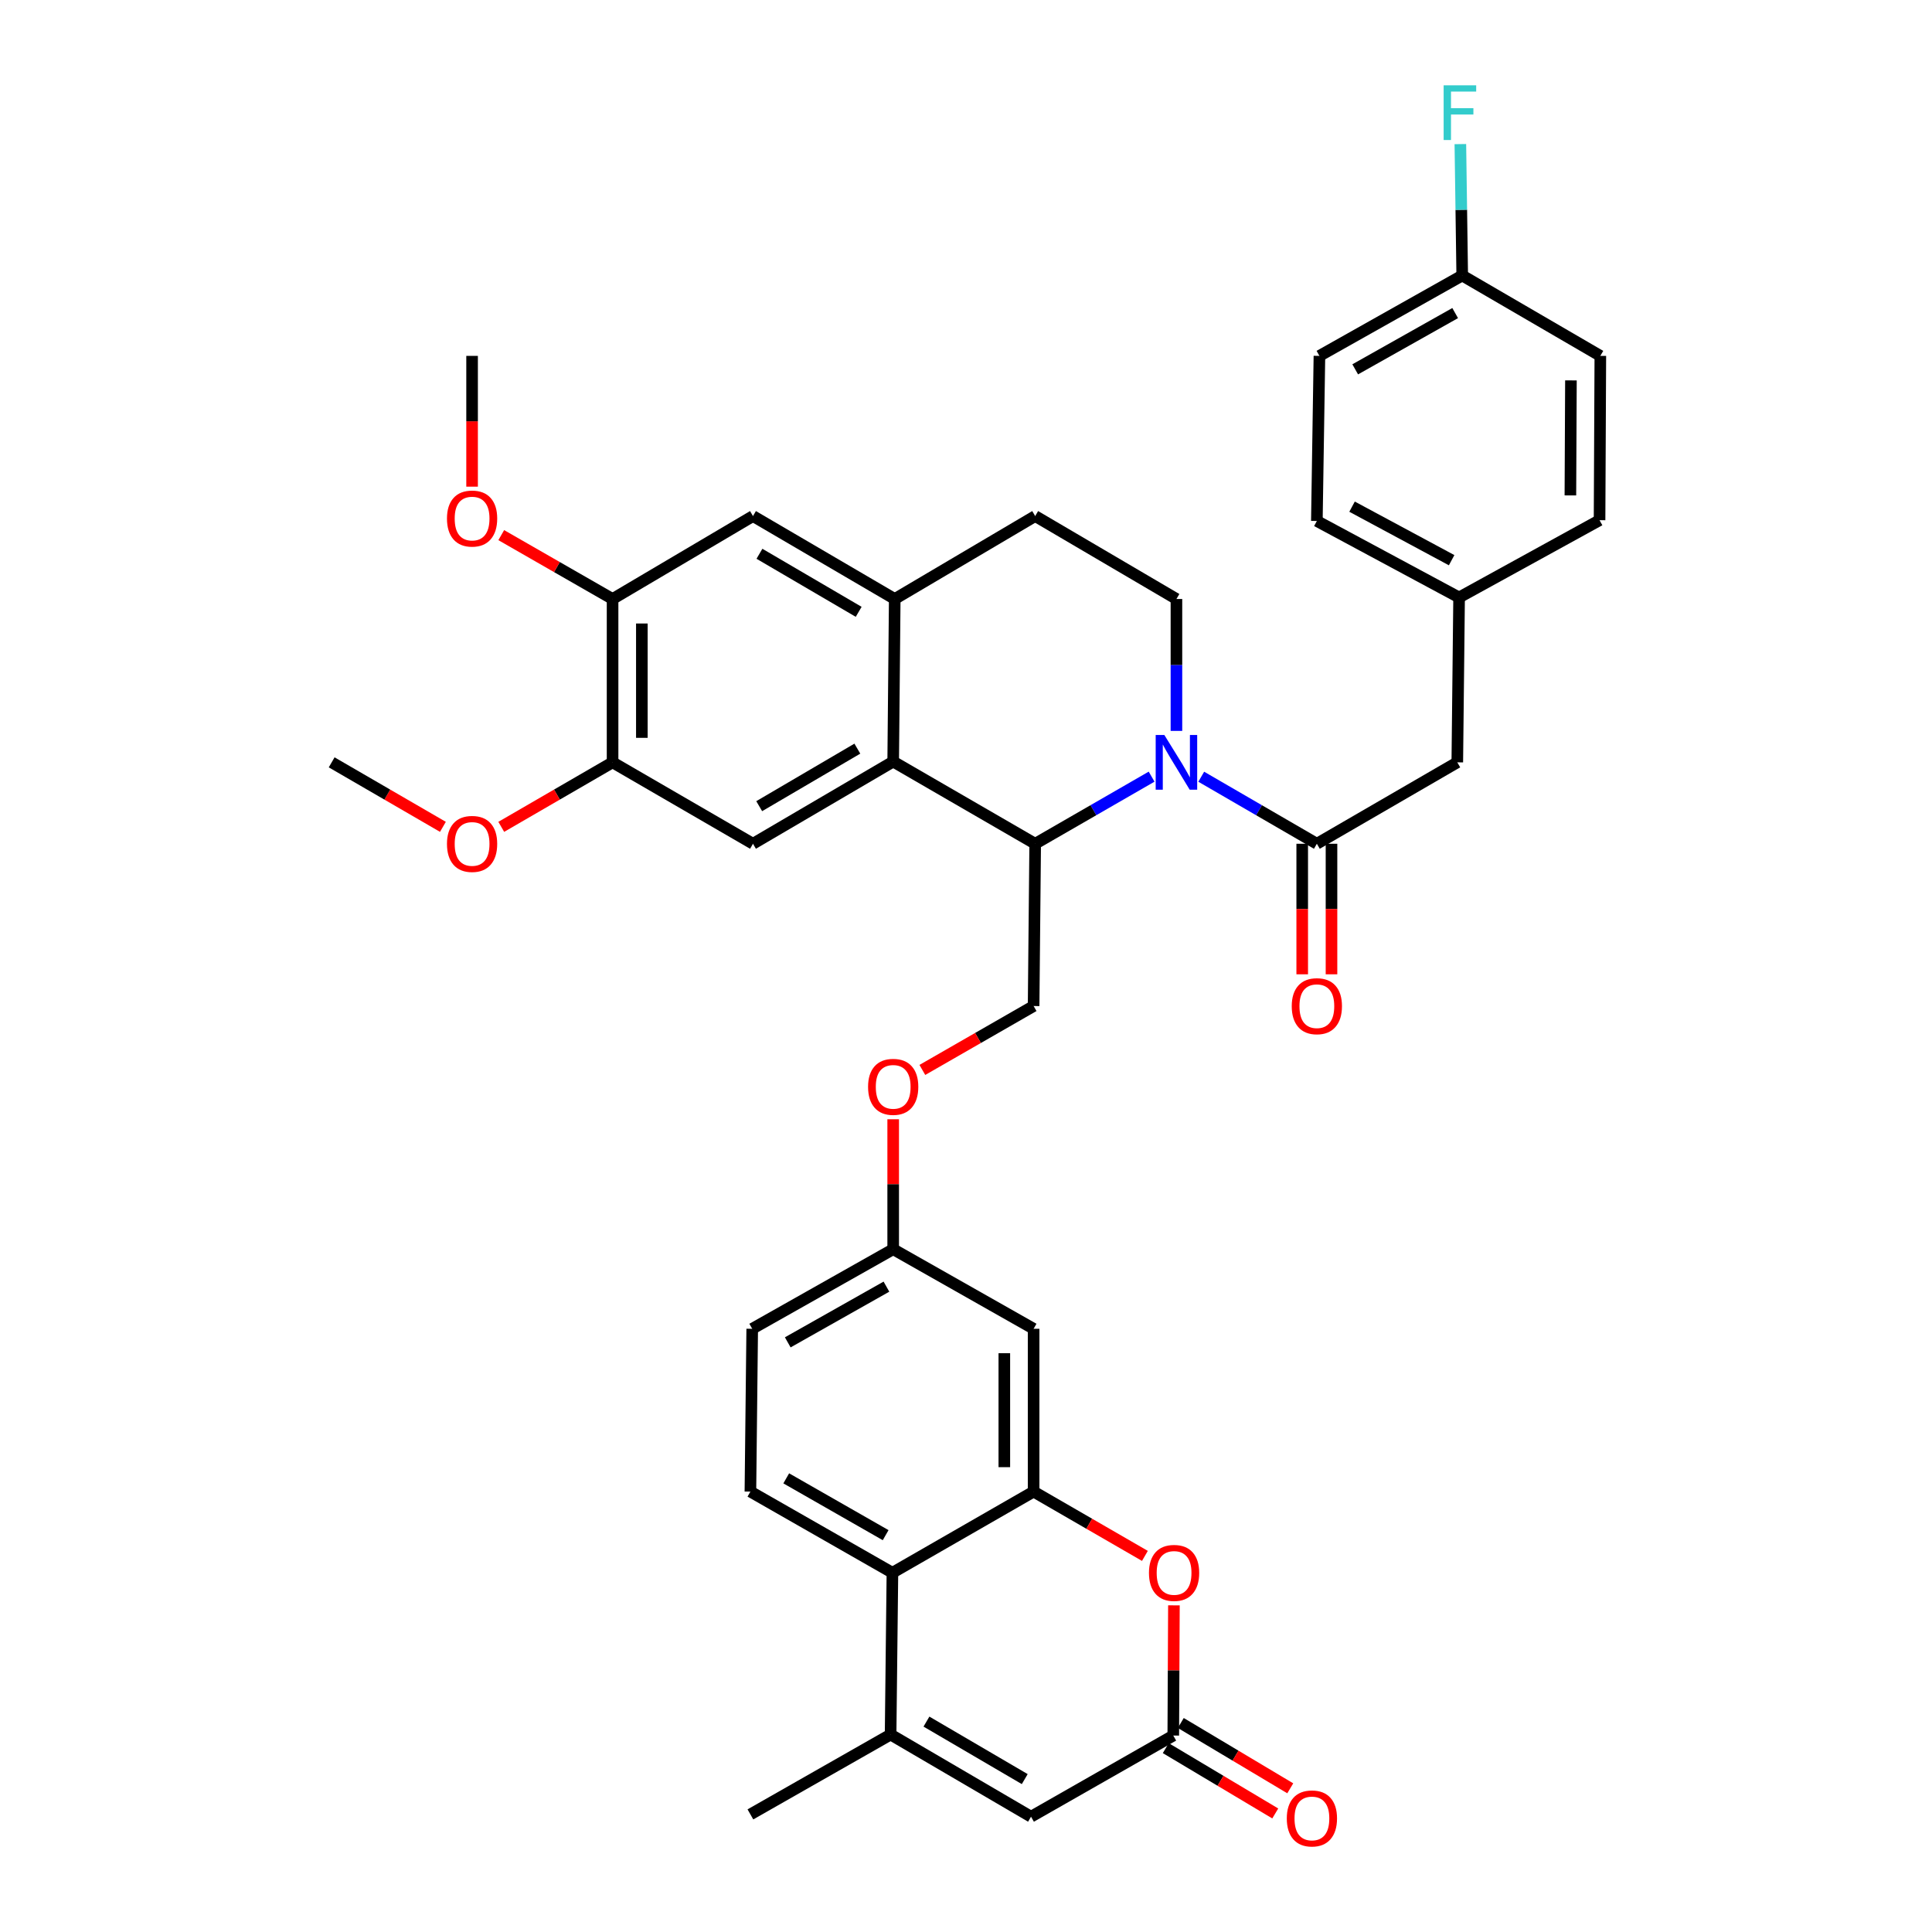 <?xml version='1.0' encoding='iso-8859-1'?>
<svg version='1.1' baseProfile='full'
              xmlns='http://www.w3.org/2000/svg'
                      xmlns:rdkit='http://www.rdkit.org/xml'
                      xmlns:xlink='http://www.w3.org/1999/xlink'
                  xml:space='preserve'
width='1000px' height='1000px' viewBox='0 0 1000 1000'>
<!-- END OF HEADER -->
<rect style='opacity:1.0;fill:#FFFFFF;stroke:none' width='1000' height='1000' x='0' y='0'> </rect>
<path class='bond-0' d='M 596.072,401.994 L 565.941,419.361' style='fill:none;fill-rule:evenodd;stroke:#0000FF;stroke-width:6px;stroke-linecap:butt;stroke-linejoin:miter;stroke-opacity:1' />
<path class='bond-0' d='M 565.941,419.361 L 535.81,436.729' style='fill:none;fill-rule:evenodd;stroke:#000000;stroke-width:6px;stroke-linecap:butt;stroke-linejoin:miter;stroke-opacity:1' />
<path class='bond-2' d='M 621.762,402.032 L 651.682,419.38' style='fill:none;fill-rule:evenodd;stroke:#0000FF;stroke-width:6px;stroke-linecap:butt;stroke-linejoin:miter;stroke-opacity:1' />
<path class='bond-2' d='M 651.682,419.38 L 681.603,436.729' style='fill:none;fill-rule:evenodd;stroke:#000000;stroke-width:6px;stroke-linecap:butt;stroke-linejoin:miter;stroke-opacity:1' />
<path class='bond-11' d='M 608.921,378.313 L 608.921,344.177' style='fill:none;fill-rule:evenodd;stroke:#0000FF;stroke-width:6px;stroke-linecap:butt;stroke-linejoin:miter;stroke-opacity:1' />
<path class='bond-11' d='M 608.921,344.177 L 608.921,310.041' style='fill:none;fill-rule:evenodd;stroke:#000000;stroke-width:6px;stroke-linecap:butt;stroke-linejoin:miter;stroke-opacity:1' />
<path class='bond-1' d='M 535.81,436.729 L 462.312,394.191' style='fill:none;fill-rule:evenodd;stroke:#000000;stroke-width:6px;stroke-linecap:butt;stroke-linejoin:miter;stroke-opacity:1' />
<path class='bond-15' d='M 535.81,436.729 L 534.994,520.719' style='fill:none;fill-rule:evenodd;stroke:#000000;stroke-width:6px;stroke-linecap:butt;stroke-linejoin:miter;stroke-opacity:1' />
<path class='bond-10' d='M 462.312,394.191 L 389.74,436.729' style='fill:none;fill-rule:evenodd;stroke:#000000;stroke-width:6px;stroke-linecap:butt;stroke-linejoin:miter;stroke-opacity:1' />
<path class='bond-10' d='M 443.762,387.496 L 392.962,417.273' style='fill:none;fill-rule:evenodd;stroke:#000000;stroke-width:6px;stroke-linecap:butt;stroke-linejoin:miter;stroke-opacity:1' />
<path class='bond-37' d='M 462.312,394.191 L 463.112,310.041' style='fill:none;fill-rule:evenodd;stroke:#000000;stroke-width:6px;stroke-linecap:butt;stroke-linejoin:miter;stroke-opacity:1' />
<path class='bond-18' d='M 681.603,436.729 L 754.293,394.587' style='fill:none;fill-rule:evenodd;stroke:#000000;stroke-width:6px;stroke-linecap:butt;stroke-linejoin:miter;stroke-opacity:1' />
<path class='bond-19' d='M 674.025,436.729 L 674.025,470.514' style='fill:none;fill-rule:evenodd;stroke:#000000;stroke-width:6px;stroke-linecap:butt;stroke-linejoin:miter;stroke-opacity:1' />
<path class='bond-19' d='M 674.025,470.514 L 674.025,504.299' style='fill:none;fill-rule:evenodd;stroke:#FF0000;stroke-width:6px;stroke-linecap:butt;stroke-linejoin:miter;stroke-opacity:1' />
<path class='bond-19' d='M 689.181,436.729 L 689.181,470.514' style='fill:none;fill-rule:evenodd;stroke:#000000;stroke-width:6px;stroke-linecap:butt;stroke-linejoin:miter;stroke-opacity:1' />
<path class='bond-19' d='M 689.181,470.514 L 689.181,504.299' style='fill:none;fill-rule:evenodd;stroke:#FF0000;stroke-width:6px;stroke-linecap:butt;stroke-linejoin:miter;stroke-opacity:1' />
<path class='bond-3' d='M 534.994,772.048 L 534.994,687.78' style='fill:none;fill-rule:evenodd;stroke:#000000;stroke-width:6px;stroke-linecap:butt;stroke-linejoin:miter;stroke-opacity:1' />
<path class='bond-3' d='M 519.838,759.407 L 519.838,700.42' style='fill:none;fill-rule:evenodd;stroke:#000000;stroke-width:6px;stroke-linecap:butt;stroke-linejoin:miter;stroke-opacity:1' />
<path class='bond-5' d='M 534.994,772.048 L 563.797,788.689' style='fill:none;fill-rule:evenodd;stroke:#000000;stroke-width:6px;stroke-linecap:butt;stroke-linejoin:miter;stroke-opacity:1' />
<path class='bond-5' d='M 563.797,788.689 L 592.601,805.331' style='fill:none;fill-rule:evenodd;stroke:#FF0000;stroke-width:6px;stroke-linecap:butt;stroke-linejoin:miter;stroke-opacity:1' />
<path class='bond-40' d='M 534.994,772.048 L 461.916,814.055' style='fill:none;fill-rule:evenodd;stroke:#000000;stroke-width:6px;stroke-linecap:butt;stroke-linejoin:miter;stroke-opacity:1' />
<path class='bond-4' d='M 460.973,897.8 L 461.916,814.055' style='fill:none;fill-rule:evenodd;stroke:#000000;stroke-width:6px;stroke-linecap:butt;stroke-linejoin:miter;stroke-opacity:1' />
<path class='bond-8' d='M 460.973,897.8 L 533.655,940.321' style='fill:none;fill-rule:evenodd;stroke:#000000;stroke-width:6px;stroke-linecap:butt;stroke-linejoin:miter;stroke-opacity:1' />
<path class='bond-8' d='M 479.529,891.097 L 530.406,920.862' style='fill:none;fill-rule:evenodd;stroke:#000000;stroke-width:6px;stroke-linecap:butt;stroke-linejoin:miter;stroke-opacity:1' />
<path class='bond-30' d='M 460.973,897.8 L 388.41,939.126' style='fill:none;fill-rule:evenodd;stroke:#000000;stroke-width:6px;stroke-linecap:butt;stroke-linejoin:miter;stroke-opacity:1' />
<path class='bond-6' d='M 607.618,830.922 L 607.453,864.622' style='fill:none;fill-rule:evenodd;stroke:#FF0000;stroke-width:6px;stroke-linecap:butt;stroke-linejoin:miter;stroke-opacity:1' />
<path class='bond-6' d='M 607.453,864.622 L 607.288,898.322' style='fill:none;fill-rule:evenodd;stroke:#000000;stroke-width:6px;stroke-linecap:butt;stroke-linejoin:miter;stroke-opacity:1' />
<path class='bond-21' d='M 603.405,904.83 L 631.738,921.736' style='fill:none;fill-rule:evenodd;stroke:#000000;stroke-width:6px;stroke-linecap:butt;stroke-linejoin:miter;stroke-opacity:1' />
<path class='bond-21' d='M 631.738,921.736 L 660.071,938.642' style='fill:none;fill-rule:evenodd;stroke:#FF0000;stroke-width:6px;stroke-linecap:butt;stroke-linejoin:miter;stroke-opacity:1' />
<path class='bond-21' d='M 611.171,891.815 L 639.504,908.721' style='fill:none;fill-rule:evenodd;stroke:#000000;stroke-width:6px;stroke-linecap:butt;stroke-linejoin:miter;stroke-opacity:1' />
<path class='bond-21' d='M 639.504,908.721 L 667.837,925.627' style='fill:none;fill-rule:evenodd;stroke:#FF0000;stroke-width:6px;stroke-linecap:butt;stroke-linejoin:miter;stroke-opacity:1' />
<path class='bond-41' d='M 607.288,898.322 L 533.655,940.321' style='fill:none;fill-rule:evenodd;stroke:#000000;stroke-width:6px;stroke-linecap:butt;stroke-linejoin:miter;stroke-opacity:1' />
<path class='bond-7' d='M 461.916,814.055 L 388.41,772.048' style='fill:none;fill-rule:evenodd;stroke:#000000;stroke-width:6px;stroke-linecap:butt;stroke-linejoin:miter;stroke-opacity:1' />
<path class='bond-7' d='M 458.41,794.595 L 406.956,765.19' style='fill:none;fill-rule:evenodd;stroke:#000000;stroke-width:6px;stroke-linecap:butt;stroke-linejoin:miter;stroke-opacity:1' />
<path class='bond-9' d='M 463.112,310.041 L 535.81,267.108' style='fill:none;fill-rule:evenodd;stroke:#000000;stroke-width:6px;stroke-linecap:butt;stroke-linejoin:miter;stroke-opacity:1' />
<path class='bond-14' d='M 463.112,310.041 L 389.74,267.108' style='fill:none;fill-rule:evenodd;stroke:#000000;stroke-width:6px;stroke-linecap:butt;stroke-linejoin:miter;stroke-opacity:1' />
<path class='bond-14' d='M 444.452,316.683 L 393.091,286.629' style='fill:none;fill-rule:evenodd;stroke:#000000;stroke-width:6px;stroke-linecap:butt;stroke-linejoin:miter;stroke-opacity:1' />
<path class='bond-12' d='M 389.74,436.729 L 317.067,394.587' style='fill:none;fill-rule:evenodd;stroke:#000000;stroke-width:6px;stroke-linecap:butt;stroke-linejoin:miter;stroke-opacity:1' />
<path class='bond-20' d='M 608.921,310.041 L 535.81,267.108' style='fill:none;fill-rule:evenodd;stroke:#000000;stroke-width:6px;stroke-linecap:butt;stroke-linejoin:miter;stroke-opacity:1' />
<path class='bond-27' d='M 317.067,394.587 L 288.26,411.282' style='fill:none;fill-rule:evenodd;stroke:#000000;stroke-width:6px;stroke-linecap:butt;stroke-linejoin:miter;stroke-opacity:1' />
<path class='bond-27' d='M 288.26,411.282 L 259.453,427.977' style='fill:none;fill-rule:evenodd;stroke:#FF0000;stroke-width:6px;stroke-linecap:butt;stroke-linejoin:miter;stroke-opacity:1' />
<path class='bond-38' d='M 317.067,394.587 L 317.067,310.041' style='fill:none;fill-rule:evenodd;stroke:#000000;stroke-width:6px;stroke-linecap:butt;stroke-linejoin:miter;stroke-opacity:1' />
<path class='bond-38' d='M 332.223,381.905 L 332.223,322.723' style='fill:none;fill-rule:evenodd;stroke:#000000;stroke-width:6px;stroke-linecap:butt;stroke-linejoin:miter;stroke-opacity:1' />
<path class='bond-13' d='M 534.994,687.78 L 462.312,646.589' style='fill:none;fill-rule:evenodd;stroke:#000000;stroke-width:6px;stroke-linecap:butt;stroke-linejoin:miter;stroke-opacity:1' />
<path class='bond-16' d='M 389.74,267.108 L 317.067,310.041' style='fill:none;fill-rule:evenodd;stroke:#000000;stroke-width:6px;stroke-linecap:butt;stroke-linejoin:miter;stroke-opacity:1' />
<path class='bond-22' d='M 534.994,520.719 L 506.201,537.257' style='fill:none;fill-rule:evenodd;stroke:#000000;stroke-width:6px;stroke-linecap:butt;stroke-linejoin:miter;stroke-opacity:1' />
<path class='bond-22' d='M 506.201,537.257 L 477.407,553.795' style='fill:none;fill-rule:evenodd;stroke:#FF0000;stroke-width:6px;stroke-linecap:butt;stroke-linejoin:miter;stroke-opacity:1' />
<path class='bond-28' d='M 317.067,310.041 L 288.257,293.512' style='fill:none;fill-rule:evenodd;stroke:#000000;stroke-width:6px;stroke-linecap:butt;stroke-linejoin:miter;stroke-opacity:1' />
<path class='bond-28' d='M 288.257,293.512 L 259.447,276.982' style='fill:none;fill-rule:evenodd;stroke:#FF0000;stroke-width:6px;stroke-linecap:butt;stroke-linejoin:miter;stroke-opacity:1' />
<path class='bond-17' d='M 388.41,772.048 L 389.344,687.78' style='fill:none;fill-rule:evenodd;stroke:#000000;stroke-width:6px;stroke-linecap:butt;stroke-linejoin:miter;stroke-opacity:1' />
<path class='bond-24' d='M 754.293,394.587 L 755.227,309.242' style='fill:none;fill-rule:evenodd;stroke:#000000;stroke-width:6px;stroke-linecap:butt;stroke-linejoin:miter;stroke-opacity:1' />
<path class='bond-23' d='M 462.312,579.328 L 462.312,612.959' style='fill:none;fill-rule:evenodd;stroke:#FF0000;stroke-width:6px;stroke-linecap:butt;stroke-linejoin:miter;stroke-opacity:1' />
<path class='bond-23' d='M 462.312,612.959 L 462.312,646.589' style='fill:none;fill-rule:evenodd;stroke:#000000;stroke-width:6px;stroke-linecap:butt;stroke-linejoin:miter;stroke-opacity:1' />
<path class='bond-25' d='M 462.312,646.589 L 389.344,687.78' style='fill:none;fill-rule:evenodd;stroke:#000000;stroke-width:6px;stroke-linecap:butt;stroke-linejoin:miter;stroke-opacity:1' />
<path class='bond-25' d='M 458.817,665.966 L 407.74,694.8' style='fill:none;fill-rule:evenodd;stroke:#000000;stroke-width:6px;stroke-linecap:butt;stroke-linejoin:miter;stroke-opacity:1' />
<path class='bond-31' d='M 755.227,309.242 L 827.926,269.255' style='fill:none;fill-rule:evenodd;stroke:#000000;stroke-width:6px;stroke-linecap:butt;stroke-linejoin:miter;stroke-opacity:1' />
<path class='bond-32' d='M 755.227,309.242 L 681.603,269.659' style='fill:none;fill-rule:evenodd;stroke:#000000;stroke-width:6px;stroke-linecap:butt;stroke-linejoin:miter;stroke-opacity:1' />
<path class='bond-32' d='M 751.361,289.955 L 699.823,262.247' style='fill:none;fill-rule:evenodd;stroke:#000000;stroke-width:6px;stroke-linecap:butt;stroke-linejoin:miter;stroke-opacity:1' />
<path class='bond-26' d='M 756.844,142.601 L 682.933,184.204' style='fill:none;fill-rule:evenodd;stroke:#000000;stroke-width:6px;stroke-linecap:butt;stroke-linejoin:miter;stroke-opacity:1' />
<path class='bond-26' d='M 753.192,162.049 L 701.454,191.171' style='fill:none;fill-rule:evenodd;stroke:#000000;stroke-width:6px;stroke-linecap:butt;stroke-linejoin:miter;stroke-opacity:1' />
<path class='bond-29' d='M 756.844,142.601 L 756.362,108.593' style='fill:none;fill-rule:evenodd;stroke:#000000;stroke-width:6px;stroke-linecap:butt;stroke-linejoin:miter;stroke-opacity:1' />
<path class='bond-29' d='M 756.362,108.593 L 755.879,74.584' style='fill:none;fill-rule:evenodd;stroke:#33CCCC;stroke-width:6px;stroke-linecap:butt;stroke-linejoin:miter;stroke-opacity:1' />
<path class='bond-39' d='M 756.844,142.601 L 828.33,184.204' style='fill:none;fill-rule:evenodd;stroke:#000000;stroke-width:6px;stroke-linecap:butt;stroke-linejoin:miter;stroke-opacity:1' />
<path class='bond-35' d='M 229.251,427.973 L 200.461,411.28' style='fill:none;fill-rule:evenodd;stroke:#FF0000;stroke-width:6px;stroke-linecap:butt;stroke-linejoin:miter;stroke-opacity:1' />
<path class='bond-35' d='M 200.461,411.28 L 171.67,394.587' style='fill:none;fill-rule:evenodd;stroke:#000000;stroke-width:6px;stroke-linecap:butt;stroke-linejoin:miter;stroke-opacity:1' />
<path class='bond-36' d='M 244.352,251.897 L 244.352,218.051' style='fill:none;fill-rule:evenodd;stroke:#FF0000;stroke-width:6px;stroke-linecap:butt;stroke-linejoin:miter;stroke-opacity:1' />
<path class='bond-36' d='M 244.352,218.051 L 244.352,184.204' style='fill:none;fill-rule:evenodd;stroke:#000000;stroke-width:6px;stroke-linecap:butt;stroke-linejoin:miter;stroke-opacity:1' />
<path class='bond-34' d='M 827.926,269.255 L 828.33,184.204' style='fill:none;fill-rule:evenodd;stroke:#000000;stroke-width:6px;stroke-linecap:butt;stroke-linejoin:miter;stroke-opacity:1' />
<path class='bond-34' d='M 812.831,256.425 L 813.113,196.89' style='fill:none;fill-rule:evenodd;stroke:#000000;stroke-width:6px;stroke-linecap:butt;stroke-linejoin:miter;stroke-opacity:1' />
<path class='bond-33' d='M 681.603,269.659 L 682.933,184.204' style='fill:none;fill-rule:evenodd;stroke:#000000;stroke-width:6px;stroke-linecap:butt;stroke-linejoin:miter;stroke-opacity:1' />
<path  class='atom-0' d='M 602.661 380.427
L 611.941 395.427
Q 612.861 396.907, 614.341 399.587
Q 615.821 402.267, 615.901 402.427
L 615.901 380.427
L 619.661 380.427
L 619.661 408.747
L 615.781 408.747
L 605.821 392.347
Q 604.661 390.427, 603.421 388.227
Q 602.221 386.027, 601.861 385.347
L 601.861 408.747
L 598.181 408.747
L 598.181 380.427
L 602.661 380.427
' fill='#0000FF'/>
<path  class='atom-6' d='M 594.7 814.135
Q 594.7 807.335, 598.06 803.535
Q 601.42 799.735, 607.7 799.735
Q 613.98 799.735, 617.34 803.535
Q 620.7 807.335, 620.7 814.135
Q 620.7 821.015, 617.3 824.935
Q 613.9 828.815, 607.7 828.815
Q 601.46 828.815, 598.06 824.935
Q 594.7 821.055, 594.7 814.135
M 607.7 825.615
Q 612.02 825.615, 614.34 822.735
Q 616.7 819.815, 616.7 814.135
Q 616.7 808.575, 614.34 805.775
Q 612.02 802.935, 607.7 802.935
Q 603.38 802.935, 601.02 805.735
Q 598.7 808.535, 598.7 814.135
Q 598.7 819.855, 601.02 822.735
Q 603.38 825.615, 607.7 825.615
' fill='#FF0000'/>
<path  class='atom-20' d='M 668.603 520.799
Q 668.603 513.999, 671.963 510.199
Q 675.323 506.399, 681.603 506.399
Q 687.883 506.399, 691.243 510.199
Q 694.603 513.999, 694.603 520.799
Q 694.603 527.679, 691.203 531.599
Q 687.803 535.479, 681.603 535.479
Q 675.363 535.479, 671.963 531.599
Q 668.603 527.719, 668.603 520.799
M 681.603 532.279
Q 685.923 532.279, 688.243 529.399
Q 690.603 526.479, 690.603 520.799
Q 690.603 515.239, 688.243 512.439
Q 685.923 509.599, 681.603 509.599
Q 677.283 509.599, 674.923 512.399
Q 672.603 515.199, 672.603 520.799
Q 672.603 526.519, 674.923 529.399
Q 677.283 532.279, 681.603 532.279
' fill='#FF0000'/>
<path  class='atom-22' d='M 666.043 941.218
Q 666.043 934.418, 669.403 930.618
Q 672.763 926.818, 679.043 926.818
Q 685.323 926.818, 688.683 930.618
Q 692.043 934.418, 692.043 941.218
Q 692.043 948.098, 688.643 952.018
Q 685.243 955.898, 679.043 955.898
Q 672.803 955.898, 669.403 952.018
Q 666.043 948.138, 666.043 941.218
M 679.043 952.698
Q 683.363 952.698, 685.683 949.818
Q 688.043 946.898, 688.043 941.218
Q 688.043 935.658, 685.683 932.858
Q 683.363 930.018, 679.043 930.018
Q 674.723 930.018, 672.363 932.818
Q 670.043 935.618, 670.043 941.218
Q 670.043 946.938, 672.363 949.818
Q 674.723 952.698, 679.043 952.698
' fill='#FF0000'/>
<path  class='atom-23' d='M 449.312 562.545
Q 449.312 555.745, 452.672 551.945
Q 456.032 548.145, 462.312 548.145
Q 468.592 548.145, 471.952 551.945
Q 475.312 555.745, 475.312 562.545
Q 475.312 569.425, 471.912 573.345
Q 468.512 577.225, 462.312 577.225
Q 456.072 577.225, 452.672 573.345
Q 449.312 569.465, 449.312 562.545
M 462.312 574.025
Q 466.632 574.025, 468.952 571.145
Q 471.312 568.225, 471.312 562.545
Q 471.312 556.985, 468.952 554.185
Q 466.632 551.345, 462.312 551.345
Q 457.992 551.345, 455.632 554.145
Q 453.312 556.945, 453.312 562.545
Q 453.312 568.265, 455.632 571.145
Q 457.992 574.025, 462.312 574.025
' fill='#FF0000'/>
<path  class='atom-28' d='M 231.352 436.809
Q 231.352 430.009, 234.712 426.209
Q 238.072 422.409, 244.352 422.409
Q 250.632 422.409, 253.992 426.209
Q 257.352 430.009, 257.352 436.809
Q 257.352 443.689, 253.952 447.609
Q 250.552 451.489, 244.352 451.489
Q 238.112 451.489, 234.712 447.609
Q 231.352 443.729, 231.352 436.809
M 244.352 448.289
Q 248.672 448.289, 250.992 445.409
Q 253.352 442.489, 253.352 436.809
Q 253.352 431.249, 250.992 428.449
Q 248.672 425.609, 244.352 425.609
Q 240.032 425.609, 237.672 428.409
Q 235.352 431.209, 235.352 436.809
Q 235.352 442.529, 237.672 445.409
Q 240.032 448.289, 244.352 448.289
' fill='#FF0000'/>
<path  class='atom-29' d='M 231.352 268.4
Q 231.352 261.6, 234.712 257.8
Q 238.072 254, 244.352 254
Q 250.632 254, 253.992 257.8
Q 257.352 261.6, 257.352 268.4
Q 257.352 275.28, 253.952 279.2
Q 250.552 283.08, 244.352 283.08
Q 238.112 283.08, 234.712 279.2
Q 231.352 275.32, 231.352 268.4
M 244.352 279.88
Q 248.672 279.88, 250.992 277
Q 253.352 274.08, 253.352 268.4
Q 253.352 262.84, 250.992 260.04
Q 248.672 257.2, 244.352 257.2
Q 240.032 257.2, 237.672 260
Q 235.352 262.8, 235.352 268.4
Q 235.352 274.12, 237.672 277
Q 240.032 279.88, 244.352 279.88
' fill='#FF0000'/>
<path  class='atom-30' d='M 747.228 44.157
L 764.068 44.157
L 764.068 47.397
L 751.028 47.397
L 751.028 55.997
L 762.628 55.997
L 762.628 59.277
L 751.028 59.277
L 751.028 72.477
L 747.228 72.477
L 747.228 44.157
' fill='#33CCCC'/>
</svg>
